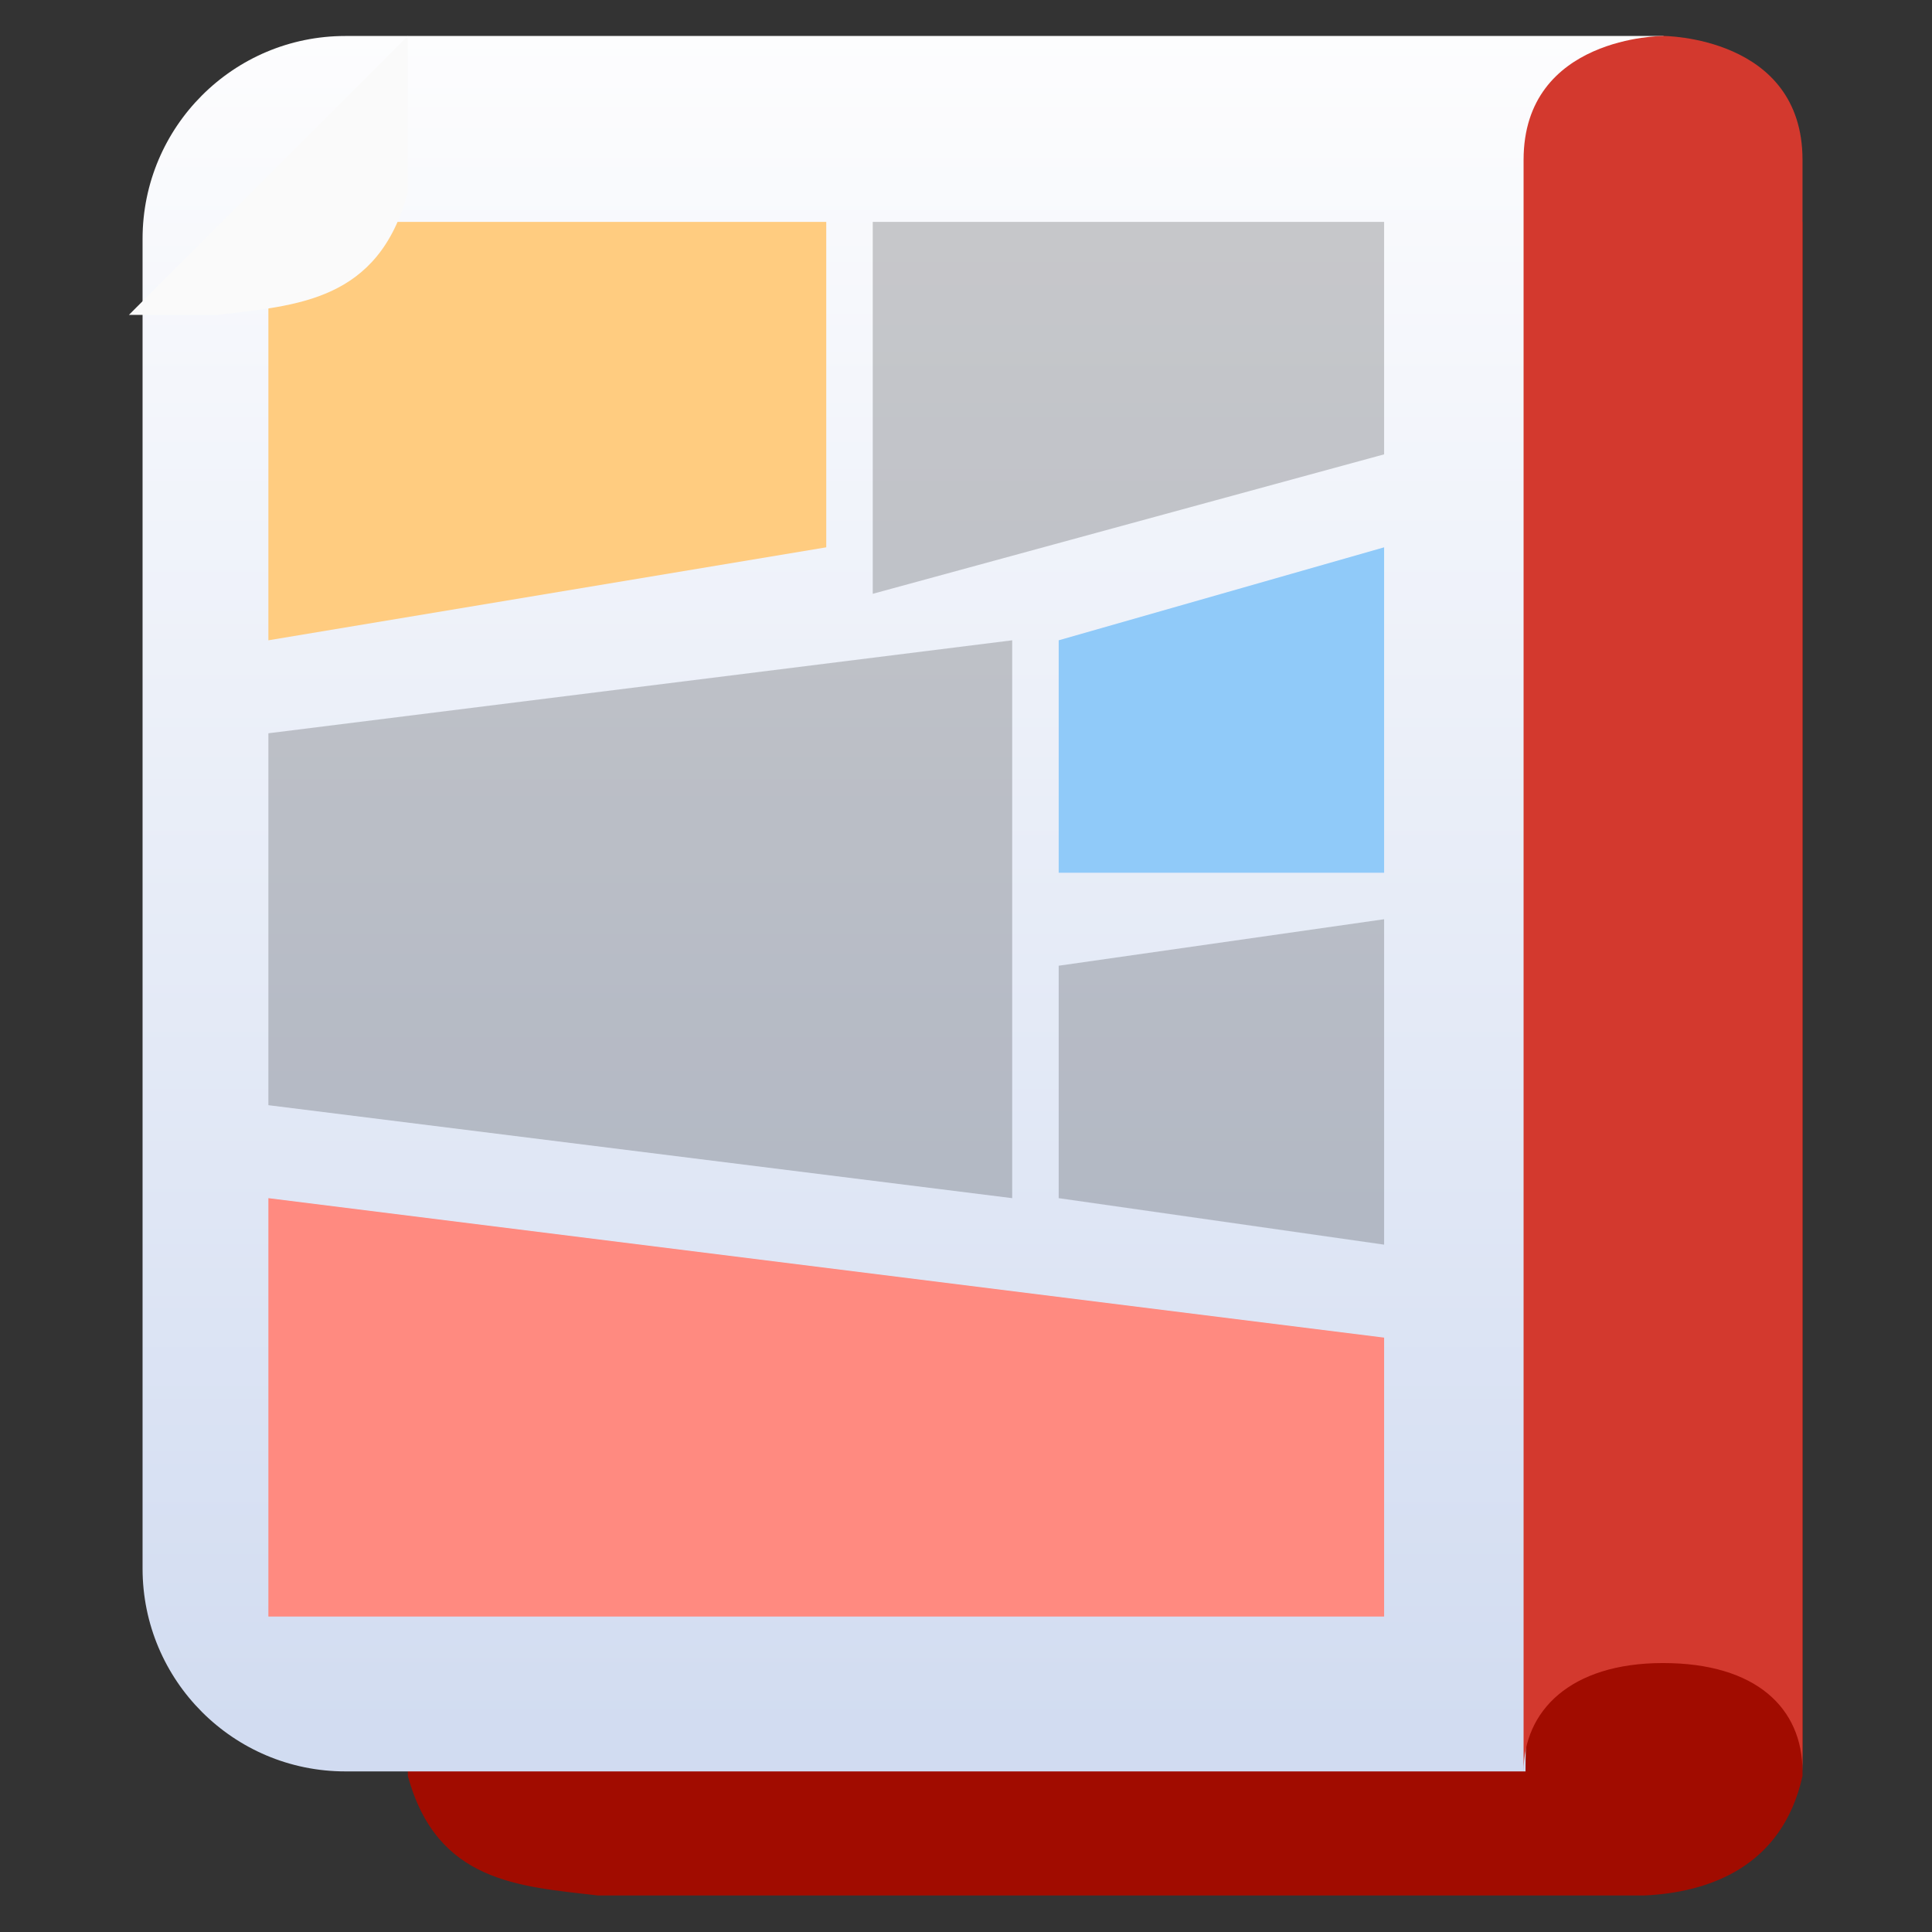 <svg clip-rule="evenodd" fill-rule="evenodd" stroke-linejoin="round" stroke-miterlimit="2" viewBox="0 0 48 48" xmlns="http://www.w3.org/2000/svg">
 <rect x="0" y="0" width="48" height="48" fill="#333333" stroke="none"/>
 <linearGradient id="a" x2="1" gradientTransform="matrix(-.476 -44.666 44.666 -.476 446.34 44.055)" gradientUnits="userSpaceOnUse">
  <stop stop-color="#cfdaf0" offset="0"/>
  <stop stop-color="#fdfdfe" offset="1"/>
 </linearGradient>
 <path transform="matrix(1.155 0 0 1.155 -3.727 -3.727)" d="m42 41.429v-33.429h-26.591c-3.525.955-3.197 2.098-3.409 3.214v30.215c.627 2.295 2.39 2.372 4.091 2.571h22.5c1.401-.063 2.974-.617 3.409-2.571z" fill="#a10c00" fill-rule="nonzero"/>
 <path transform="translate(-4.906 -2.989)" d="m42.807 46.999c-.006-5.606 2.905-37.596 3.429-43.116h-32.749c-2.783 0-5.039 2.257-5.039 5.04v33.036c0 2.783 2.256 5.04 5.039 5.04z" fill="url(#a)"/>
 <g transform="matrix(1.155 0 0 1.155 -3.727 -3.727)" fill-rule="nonzero">
  <path d="m33 15-7 2v5h7z" fill="#90caf9"/>
  <path d="m33 8h-11v8l11-3z" fill-opacity=".2"/>
  <path d="m21 8h-12v9l12-2z" fill="#ffcc80"/>
  <path d="m33 32-24-3v9h24z" fill="#ff8a80"/>
  <path d="m25 17-16 2v8l16 2z" fill-opacity=".2"/>
  <path d="m33 23-7 1v5l7 1z" fill-opacity=".2"/>
  <path d="m36 6.667v34.666c0-1.301 1-2.333 3-2.333s3 .968 3 2.333v-34.666c0-2.667-3-2.667-3-2.667s-3 0-3 2.667z" fill="#d3392e"/>
  <path d="m12 4-6 6h1.908c1.701-.205 3.465-.283 4.092-2.643z" fill="#fafafa"/>
 </g>
</svg>
